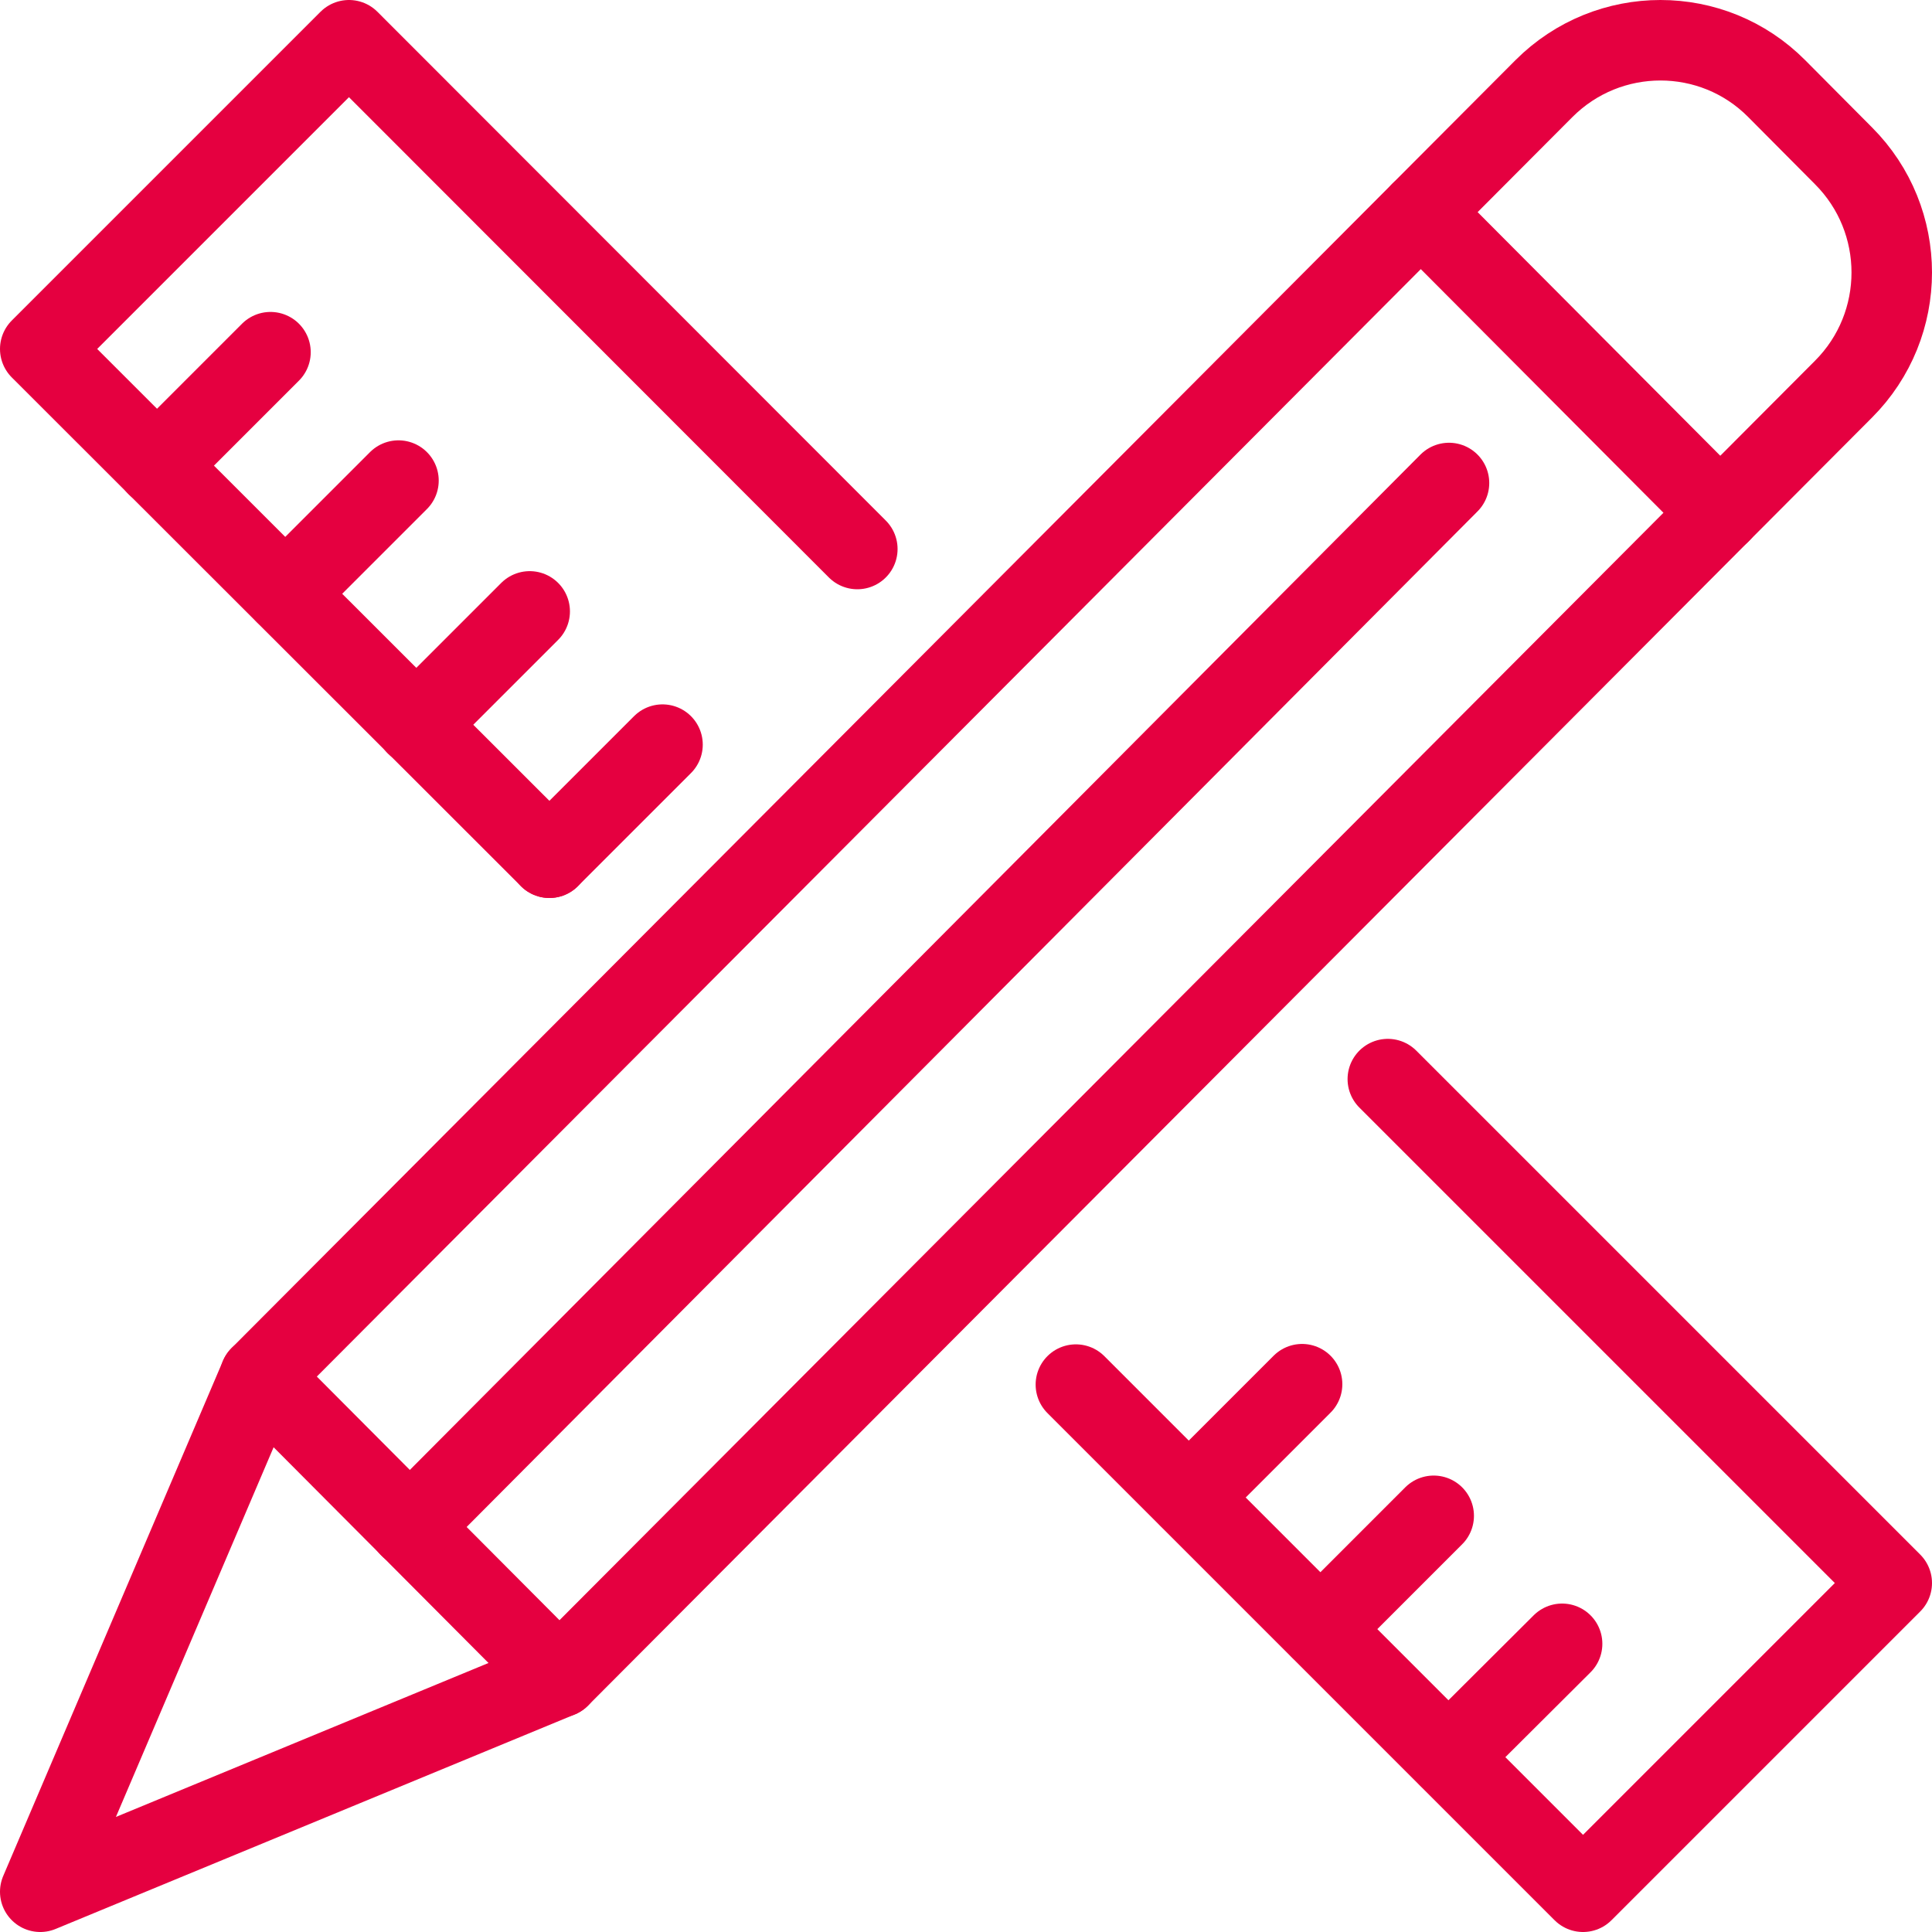 <?xml version="1.0" encoding="utf-8"?>
<svg width="48" height="48" viewBox="0 0 48 48" fill="none" xmlns="http://www.w3.org/2000/svg">
<path d="M44.14 2.2L45.8 3.87C47.4 5.47 47.4 8.07 45.8 9.67L13.9 41.67L6.46 34.2L38.36 2.2C39.96 0.6 42.55 0.6 44.14 2.2Z" stroke="#E50040" stroke-width="2" stroke-miterlimit="10" stroke-linecap="round" stroke-linejoin="round"/>
<path d="M6.46 34.2L1 47L13.9 41.67" stroke="#E50040" stroke-width="2" stroke-miterlimit="10" stroke-linecap="round" stroke-linejoin="round"/>
<path d="M42.74 12.74L35.3 5.27" stroke="#E50040" stroke-width="2" stroke-miterlimit="10" stroke-linecap="round" stroke-linejoin="round"/>
<path d="M10.18 37.94L36 12" stroke="#E50040" stroke-width="2" stroke-miterlimit="10" stroke-linecap="round" stroke-linejoin="round"/>
<path d="M13.65 21.31L1 8.67L8.67 1L21.3 13.64" stroke="#E50040" stroke-width="2" stroke-miterlimit="10" stroke-linecap="round" stroke-linejoin="round"/>
<path d="M34.48 26.81L47 39.33L39.33 47L26.73 34.4" stroke="#E50040" stroke-width="2" stroke-miterlimit="10" stroke-linecap="round" stroke-linejoin="round"/>
<path d="M3.9 11.57L6.72 8.75" stroke="#E50040" stroke-width="2" stroke-miterlimit="10" stroke-linecap="round" stroke-linejoin="round"/>
<path d="M7.09 14.75L9.9 11.94" stroke="#E50040" stroke-width="2" stroke-miterlimit="10" stroke-linecap="round" stroke-linejoin="round"/>
<path d="M10.34 18.01L13.16 15.19" stroke="#E50040" stroke-width="2" stroke-miterlimit="10" stroke-linecap="round" stroke-linejoin="round"/>
<path d="M13.65 21.31L16.46 18.5" stroke="#E50040" stroke-width="2" stroke-miterlimit="10" stroke-linecap="round" stroke-linejoin="round"/>
<path d="M32.81 40.47L35.62 37.66" stroke="#E50040" stroke-width="2" stroke-miterlimit="10" stroke-linecap="round" stroke-linejoin="round"/>
<path d="M29.54 37.2L32.35 34.39" stroke="#E50040" stroke-width="2" stroke-miterlimit="10" stroke-linecap="round" stroke-linejoin="round"/>
<path d="M35.99 43.65L38.81 40.84" stroke="#E50040" stroke-width="2" stroke-miterlimit="10" stroke-linecap="round" stroke-linejoin="round"/>
</svg>
